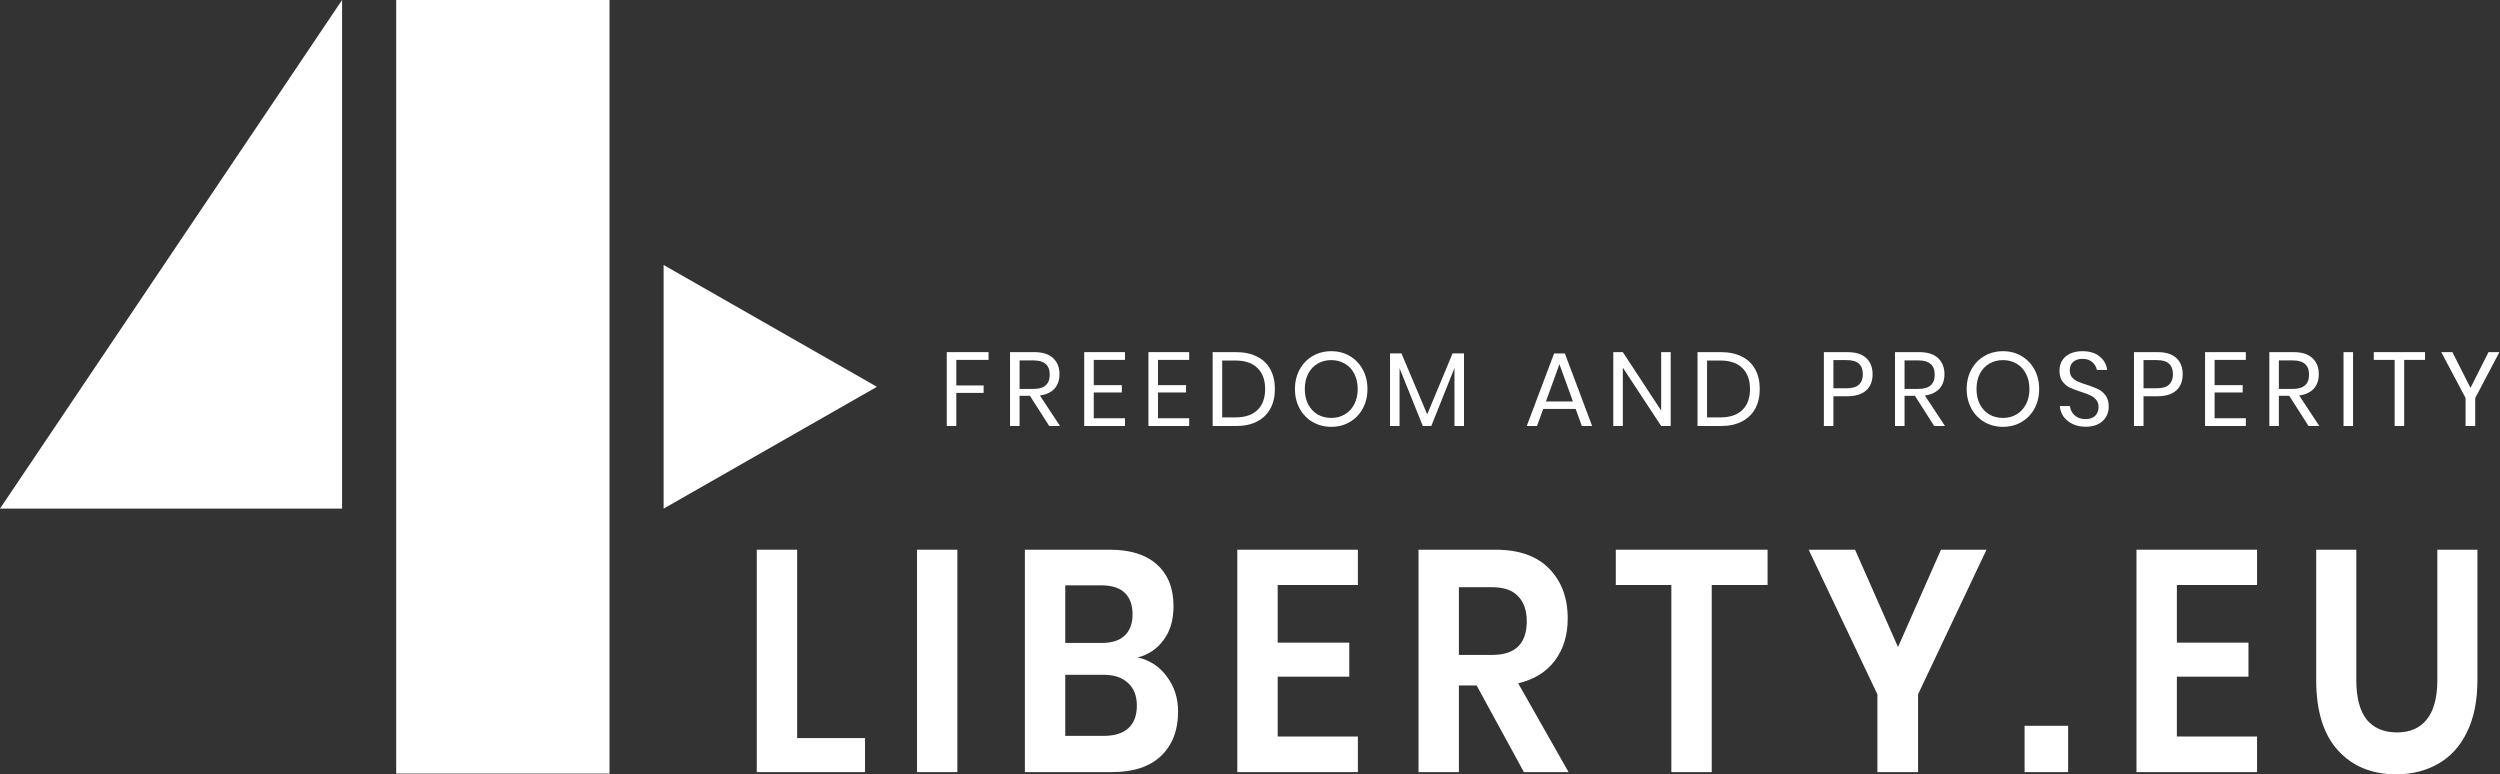 <?xml version="1.0" encoding="UTF-8" standalone="no"?>
<!DOCTYPE svg PUBLIC "-//W3C//DTD SVG 1.1//EN" "http://www.w3.org/Graphics/SVG/1.1/DTD/svg11.dtd">
<svg width="100%" height="100%" viewBox="0 0 820 254" version="1.1" xmlns="http://www.w3.org/2000/svg" xmlns:xlink="http://www.w3.org/1999/xlink" xml:space="preserve" xmlns:serif="http://www.serif.com/" style="fill-rule:evenodd;clip-rule:evenodd;stroke-linejoin:round;stroke-miterlimit:2;">
    <rect x="0" y="0" width="820" height="254" fill="#333333" stroke="none"/>
    <g transform="matrix(1,0,0,1,-10.671,-170.767)">
        <path d="M272.137,412.861L294.398,412.861L294.398,424.019L258.893,424.019L258.893,351.075L272.137,351.075L272.137,412.861Z" style="fill:white;fill-rule:nonzero;"/>
        <rect x="311.444" y="351.075" width="13.244" height="72.944" style="fill:white;"/>
        <path d="M383.842,386.411C387.849,387.306 391.043,389.407 393.422,392.713C395.864,395.951 397.085,399.773 397.085,404.182C397.085,410.312 395.207,415.168 391.45,418.75C387.755,422.263 382.37,424.019 375.294,424.019L346.834,424.019L346.834,351.075L374.731,351.075C381.431,351.075 386.566,352.694 390.135,355.931C393.767,359.169 395.583,363.715 395.583,369.57C395.583,374.116 394.487,377.835 392.295,380.728C390.166,383.621 387.348,385.515 383.842,386.411ZM360.078,381.658L372.007,381.658C375.326,381.658 377.83,380.866 379.521,379.282C381.274,377.629 382.151,375.287 382.151,372.256C382.151,369.225 381.306,366.883 379.615,365.23C377.924,363.577 375.326,362.75 371.819,362.75L360.078,362.75L360.078,381.658ZM372.664,412.137C376.171,412.137 378.864,411.311 380.742,409.658C382.621,407.936 383.56,405.456 383.56,402.219C383.56,398.981 382.589,396.502 380.648,394.78C378.77,392.989 376.077,392.093 372.57,392.093L360.078,392.093L360.078,412.137L372.664,412.137Z" style="fill:white;fill-rule:nonzero;"/>
        <path d="M429.752,362.647L429.752,381.555L453.234,381.555L453.234,392.713L429.752,392.713L429.752,412.344L456.052,412.344L456.052,424.019L416.508,424.019L416.508,351.075L456.052,351.075L456.052,362.647L429.752,362.647Z" style="fill:white;fill-rule:nonzero;"/>
        <path d="M510.51,424.019L495.012,395.606L489.188,395.606L489.188,424.019L475.944,424.019L475.944,351.075L501.211,351.075C508.913,351.075 514.768,353.142 518.775,357.275C522.845,361.407 524.88,366.849 524.88,373.599C524.88,379.109 523.471,383.724 520.654,387.444C517.898,391.163 513.891,393.643 508.631,394.883L525.162,424.019L510.51,424.019ZM489.188,385.584L500.084,385.584C507.66,385.584 511.449,381.899 511.449,374.529C511.449,371.016 510.51,368.295 508.631,366.367C506.815,364.369 503.966,363.37 500.084,363.37L489.188,363.37L489.188,385.584Z" style="fill:white;fill-rule:nonzero;"/>
        <path d="M590.436,351.075L590.436,362.647L572.12,362.647L572.12,424.019L558.876,424.019L558.876,362.647L540.654,362.647L540.654,351.075L590.436,351.075Z" style="fill:white;fill-rule:nonzero;"/>
        <path d="M662.242,351.075L639.793,398.499L639.793,424.019L626.455,424.019L626.455,398.499L603.913,351.075L619.129,351.075L633.218,383.001L647.307,351.075L662.242,351.075Z" style="fill:white;fill-rule:nonzero;"/>
        <rect x="674.737" y="408.831" width="14.277" height="15.188" style="fill:white;"/>
        <path d="M724.683,362.647L724.683,381.555L748.165,381.555L748.165,392.713L724.683,392.713L724.683,412.344L750.983,412.344L750.983,424.019L711.439,424.019L711.439,351.075L750.983,351.075L750.983,362.647L724.683,362.647Z" style="fill:white;fill-rule:nonzero;"/>
        <path d="M783.536,351.075L783.536,393.85C783.536,399.567 784.663,403.872 786.917,406.765C789.234,409.589 792.553,411.001 796.873,411.001C801.131,411.001 804.387,409.589 806.642,406.765C808.959,403.872 810.117,399.567 810.117,393.85L810.117,351.075L823.267,351.075L823.267,393.85C823.267,400.6 822.108,406.317 819.791,411.001C817.537,415.616 814.375,419.06 810.305,421.333C806.297,423.606 801.726,424.742 796.591,424.742C788.639,424.742 782.283,422.125 777.524,416.89C772.765,411.655 770.386,403.975 770.386,393.85L770.386,351.075L783.536,351.075Z" style="fill:white;fill-rule:nonzero;"/>
    </g>
    <g transform="matrix(1,0,0,1,-10.671,-170.767)">
        <path d="M334.92,286.267L334.92,288.81L324.336,288.81L324.336,297.195L333.305,297.195L333.305,299.635L324.336,299.635L324.336,310.494L321.209,310.494L321.209,286.267L334.92,286.267Z" style="fill:white;fill-rule:nonzero;"/>
        <path d="M354.816,310.494L348.493,300.597L345.091,300.597L345.091,310.494L341.964,310.494L341.964,286.267L349.937,286.267C352.686,286.267 354.748,286.932 356.122,288.261C357.497,289.566 358.184,291.307 358.184,293.484C358.184,295.454 357.634,297.046 356.535,298.26C355.435,299.452 353.843,300.196 351.758,300.494L358.356,310.494L354.816,310.494ZM345.091,298.329L349.662,298.329C353.213,298.329 354.988,296.771 354.988,293.656C354.988,290.54 353.213,288.982 349.662,288.982L345.091,288.982L345.091,298.329Z" style="fill:white;fill-rule:nonzero;"/>
        <path d="M369.421,288.81L369.421,297.092L378.63,297.092L378.63,299.497L369.421,299.497L369.421,307.951L379.661,307.951L379.661,310.494L366.294,310.494L366.294,286.267L379.661,286.267L379.661,288.81L369.421,288.81Z" style="fill:white;fill-rule:nonzero;"/>
        <path d="M390.486,288.81L390.486,297.092L399.695,297.092L399.695,299.497L390.486,299.497L390.486,307.951L400.726,307.951L400.726,310.494L387.359,310.494L387.359,286.267L400.726,286.267L400.726,288.81L390.486,288.81Z" style="fill:white;fill-rule:nonzero;"/>
        <path d="M428.836,298.363C428.836,300.815 428.343,302.957 427.358,304.789C426.373,306.599 424.918,308.008 422.994,309.016C421.092,310.001 418.801,310.494 416.121,310.494L408.424,310.494L408.424,286.267L416.121,286.267C418.801,286.267 421.092,286.76 422.994,287.745C424.918,288.707 426.373,290.105 427.358,291.937C428.343,293.747 428.836,295.889 428.836,298.363ZM415.88,307.676C419.042,307.676 421.459,306.863 423.131,305.236C424.804,303.61 425.64,301.319 425.64,298.363C425.64,295.408 424.804,293.117 423.131,291.491C421.482,289.841 419.065,289.017 415.88,289.017L411.551,289.017L411.551,307.676L415.88,307.676Z" style="fill:white;fill-rule:nonzero;"/>
        <path d="M447.34,285.958C449.585,285.958 451.601,286.485 453.388,287.539C455.198,288.593 456.619,290.07 457.649,291.972C458.68,293.85 459.196,295.981 459.196,298.363C459.196,300.746 458.68,302.888 457.649,304.789C456.619,306.668 455.198,308.134 453.388,309.188C451.601,310.242 449.585,310.769 447.34,310.769C445.095,310.769 443.056,310.242 441.224,309.188C439.414,308.134 437.993,306.668 436.963,304.789C435.932,302.888 435.416,300.746 435.416,298.363C435.416,295.981 435.932,293.85 436.963,291.972C437.993,290.07 439.414,288.593 441.224,287.539C443.056,286.485 445.095,285.958 447.34,285.958ZM447.34,288.879C445.668,288.879 444.167,289.269 442.839,290.047C441.533,290.803 440.502,291.903 439.746,293.346C439.013,294.767 438.646,296.439 438.646,298.363C438.646,300.265 439.013,301.937 439.746,303.381C440.502,304.824 441.533,305.935 442.839,306.714C444.167,307.47 445.668,307.848 447.34,307.848C448.99,307.848 450.467,307.458 451.773,306.679C453.102,305.901 454.133,304.801 454.866,303.381C455.622,301.937 456,300.265 456,298.363C456,296.439 455.622,294.767 454.866,293.346C454.133,291.903 453.102,290.803 451.773,290.047C450.467,289.269 448.99,288.879 447.34,288.879Z" style="fill:white;fill-rule:nonzero;"/>
        <path d="M490.862,286.68L490.862,310.494L487.735,310.494L487.735,291.491L480.14,310.494L477.357,310.494L469.728,291.559L469.728,310.494L466.601,310.494L466.601,286.68L470.347,286.68L478.8,306.679L487.116,286.68L490.862,286.68Z" style="fill:white;fill-rule:nonzero;"/>
        <path d="M527.493,304.893L516.841,304.893L514.813,310.494L511.446,310.494L520.415,286.714L523.954,286.714L532.888,310.494L529.521,310.494L527.493,304.893ZM526.6,302.453L522.167,290.219L517.734,302.453L526.6,302.453Z" style="fill:white;fill-rule:nonzero;"/>
        <path d="M558.661,310.494L555.534,310.494L542.957,291.353L542.957,310.494L539.83,310.494L539.83,286.267L542.957,286.267L555.534,305.442L555.534,286.267L558.661,286.267L558.661,310.494Z" style="fill:white;fill-rule:nonzero;"/>
        <path d="M587.87,298.363C587.87,300.815 587.378,302.957 586.393,304.789C585.408,306.599 583.953,308.008 582.028,309.016C580.127,310.001 577.836,310.494 575.156,310.494L567.458,310.494L567.458,286.267L575.156,286.267C577.836,286.267 580.127,286.76 582.028,287.745C583.953,288.707 585.408,290.105 586.393,291.937C587.378,293.747 587.87,295.889 587.87,298.363ZM574.915,307.676C578.077,307.676 580.494,306.863 582.166,305.236C583.838,303.61 584.674,301.319 584.674,298.363C584.674,295.408 583.838,293.117 582.166,291.491C580.516,289.841 578.1,289.017 574.915,289.017L570.585,289.017L570.585,307.676L574.915,307.676Z" style="fill:white;fill-rule:nonzero;"/>
        <path d="M612.028,300.735L612.028,310.494L608.901,310.494L608.901,286.267L616.599,286.267C619.371,286.267 621.444,286.92 622.819,288.226C624.193,289.509 624.88,291.273 624.88,293.518C624.88,295.786 624.17,297.562 622.75,298.845C621.329,300.105 619.279,300.735 616.599,300.735L612.028,300.735ZM616.324,298.123C618.225,298.123 619.588,297.722 620.413,296.92C621.261,296.118 621.685,294.984 621.685,293.518C621.685,292.006 621.261,290.861 620.413,290.082C619.588,289.28 618.225,288.879 616.324,288.879L612.028,288.879L612.028,298.123L616.324,298.123Z" style="fill:white;fill-rule:nonzero;"/>
        <path d="M645.086,310.494L638.763,300.597L635.361,300.597L635.361,310.494L632.234,310.494L632.234,286.267L640.206,286.267C642.956,286.267 645.017,286.932 646.392,288.261C647.766,289.566 648.454,291.307 648.454,293.484C648.454,295.454 647.904,297.046 646.804,298.26C645.705,299.452 644.112,300.196 642.028,300.494L648.626,310.494L645.086,310.494ZM635.361,298.329L639.932,298.329C643.482,298.329 645.258,296.771 645.258,293.656C645.258,290.54 643.482,288.982 639.932,288.982L635.361,288.982L635.361,298.329Z" style="fill:white;fill-rule:nonzero;"/>
        <path d="M667.663,285.958C669.908,285.958 671.924,286.485 673.711,287.539C675.521,288.593 676.941,290.07 677.972,291.972C679.003,293.85 679.518,295.981 679.518,298.363C679.518,300.746 679.003,302.888 677.972,304.789C676.941,306.668 675.521,308.134 673.711,309.188C671.924,310.242 669.908,310.769 667.663,310.769C665.418,310.769 663.379,310.242 661.546,309.188C659.736,308.134 658.316,306.668 657.285,304.789C656.254,302.888 655.739,300.746 655.739,298.363C655.739,295.981 656.254,293.85 657.285,291.972C658.316,290.07 659.736,288.593 661.546,287.539C663.379,286.485 665.418,285.958 667.663,285.958ZM667.663,288.879C665.991,288.879 664.49,289.269 663.161,290.047C661.856,290.803 660.825,291.903 660.069,293.346C659.336,294.767 658.969,296.439 658.969,298.363C658.969,300.265 659.336,301.937 660.069,303.381C660.825,304.824 661.856,305.935 663.161,306.714C664.49,307.47 665.991,307.848 667.663,307.848C669.312,307.848 670.79,307.458 672.096,306.679C673.425,305.901 674.456,304.801 675.189,303.381C675.945,301.937 676.323,300.265 676.323,298.363C676.323,296.439 675.945,294.767 675.189,293.346C674.456,291.903 673.425,290.803 672.096,290.047C670.79,289.269 669.312,288.879 667.663,288.879Z" style="fill:white;fill-rule:nonzero;"/>
        <path d="M702.336,304.205C702.336,305.351 702.061,306.416 701.511,307.401C700.961,308.386 700.125,309.188 699.003,309.807C697.88,310.425 696.494,310.734 694.845,310.734C693.241,310.734 691.809,310.448 690.549,309.875C689.312,309.28 688.316,308.478 687.56,307.47C686.826,306.439 686.403,305.271 686.288,303.965L689.621,303.965C689.69,304.652 689.919,305.328 690.309,305.992C690.721,306.634 691.294,307.172 692.027,307.607C692.783,308.02 693.688,308.226 694.742,308.226C696.116,308.226 697.17,307.859 697.903,307.126C698.636,306.393 699.003,305.454 699.003,304.308C699.003,303.323 698.739,302.521 698.212,301.903C697.708,301.284 697.078,300.803 696.322,300.46C695.566,300.093 694.535,299.704 693.23,299.291C691.695,298.787 690.458,298.318 689.518,297.882C688.602,297.424 687.812,296.748 687.147,295.855C686.506,294.961 686.185,293.782 686.185,292.315C686.185,291.055 686.483,289.944 687.078,288.982C687.697,288.02 688.568,287.275 689.69,286.749C690.836,286.222 692.176,285.958 693.711,285.958C696.093,285.958 697.983,286.542 699.381,287.711C700.778,288.856 701.591,290.322 701.82,292.109L698.453,292.109C698.27,291.147 697.777,290.299 696.975,289.566C696.173,288.833 695.085,288.467 693.711,288.467C692.451,288.467 691.443,288.799 690.687,289.463C689.931,290.105 689.553,291.021 689.553,292.212C689.553,293.152 689.793,293.919 690.274,294.515C690.778,295.087 691.397,295.546 692.13,295.889C692.863,296.21 693.871,296.577 695.154,296.989C696.712,297.493 697.96,297.974 698.9,298.432C699.862,298.89 700.675,299.589 701.339,300.528C702.004,301.445 702.336,302.67 702.336,304.205Z" style="fill:white;fill-rule:nonzero;"/>
        <path d="M713.745,300.735L713.745,310.494L710.617,310.494L710.617,286.267L718.315,286.267C721.087,286.267 723.16,286.92 724.535,288.226C725.909,289.509 726.597,291.273 726.597,293.518C726.597,295.786 725.886,297.562 724.466,298.845C723.046,300.105 720.995,300.735 718.315,300.735L713.745,300.735ZM718.04,298.123C719.941,298.123 721.305,297.722 722.129,296.92C722.977,296.118 723.401,294.984 723.401,293.518C723.401,292.006 722.977,290.861 722.129,290.082C721.305,289.28 719.941,288.879 718.04,288.879L713.745,288.879L713.745,298.123L718.04,298.123Z" style="fill:white;fill-rule:nonzero;"/>
        <path d="M737.06,288.81L737.06,297.092L746.27,297.092L746.27,299.497L737.06,299.497L737.06,307.951L747.301,307.951L747.301,310.494L733.933,310.494L733.933,286.267L747.301,286.267L747.301,288.81L737.06,288.81Z" style="fill:white;fill-rule:nonzero;"/>
        <path d="M767.867,310.494L761.544,300.597L758.142,300.597L758.142,310.494L755.015,310.494L755.015,286.267L762.988,286.267C765.737,286.267 767.799,286.932 769.173,288.261C770.548,289.566 771.235,291.307 771.235,293.484C771.235,295.454 770.685,297.046 769.585,298.26C768.486,299.452 766.894,300.196 764.809,300.494L771.407,310.494L767.867,310.494ZM758.142,298.329L762.713,298.329C766.264,298.329 768.039,296.771 768.039,293.656C768.039,290.54 766.264,288.982 762.713,288.982L758.142,288.982L758.142,298.329Z" style="fill:white;fill-rule:nonzero;"/>
        <rect x="779.345" y="286.267" width="3.127" height="24.226" style="fill:white;"/>
        <path d="M806.08,286.267L806.08,288.81L799.241,288.81L799.241,310.494L796.114,310.494L796.114,288.81L789.276,288.81L789.276,286.267L806.08,286.267Z" style="fill:white;fill-rule:nonzero;"/>
        <path d="M830.478,286.267L822.54,301.319L822.54,310.494L819.378,310.494L819.378,301.319L811.406,286.267L815.048,286.267L820.993,297.985L826.904,286.267L830.478,286.267Z" style="fill:white;fill-rule:nonzero;"/>
    </g>
    <g transform="matrix(-1,0,0,1,340.541,-170.767)">
        <rect x="140.625" y="170.767" width="69.962" height="253.742" style="fill:white;"/>
    </g>
    <g transform="matrix(1,0,0,1,112.203,166.826)">
        <path d="M0,-166.826L0,0L-112.203,0" style="fill:white;fill-rule:nonzero;"/>
    </g>
    <g transform="matrix(1,0,0,1,217.668,86.916)">
        <path d="M0,79.911L0,0L69.962,39.956" style="fill:white;fill-rule:nonzero;"/>
    </g>
    <g id="Warstwa-1" serif:id="Warstwa 1">
    </g>
</svg>
